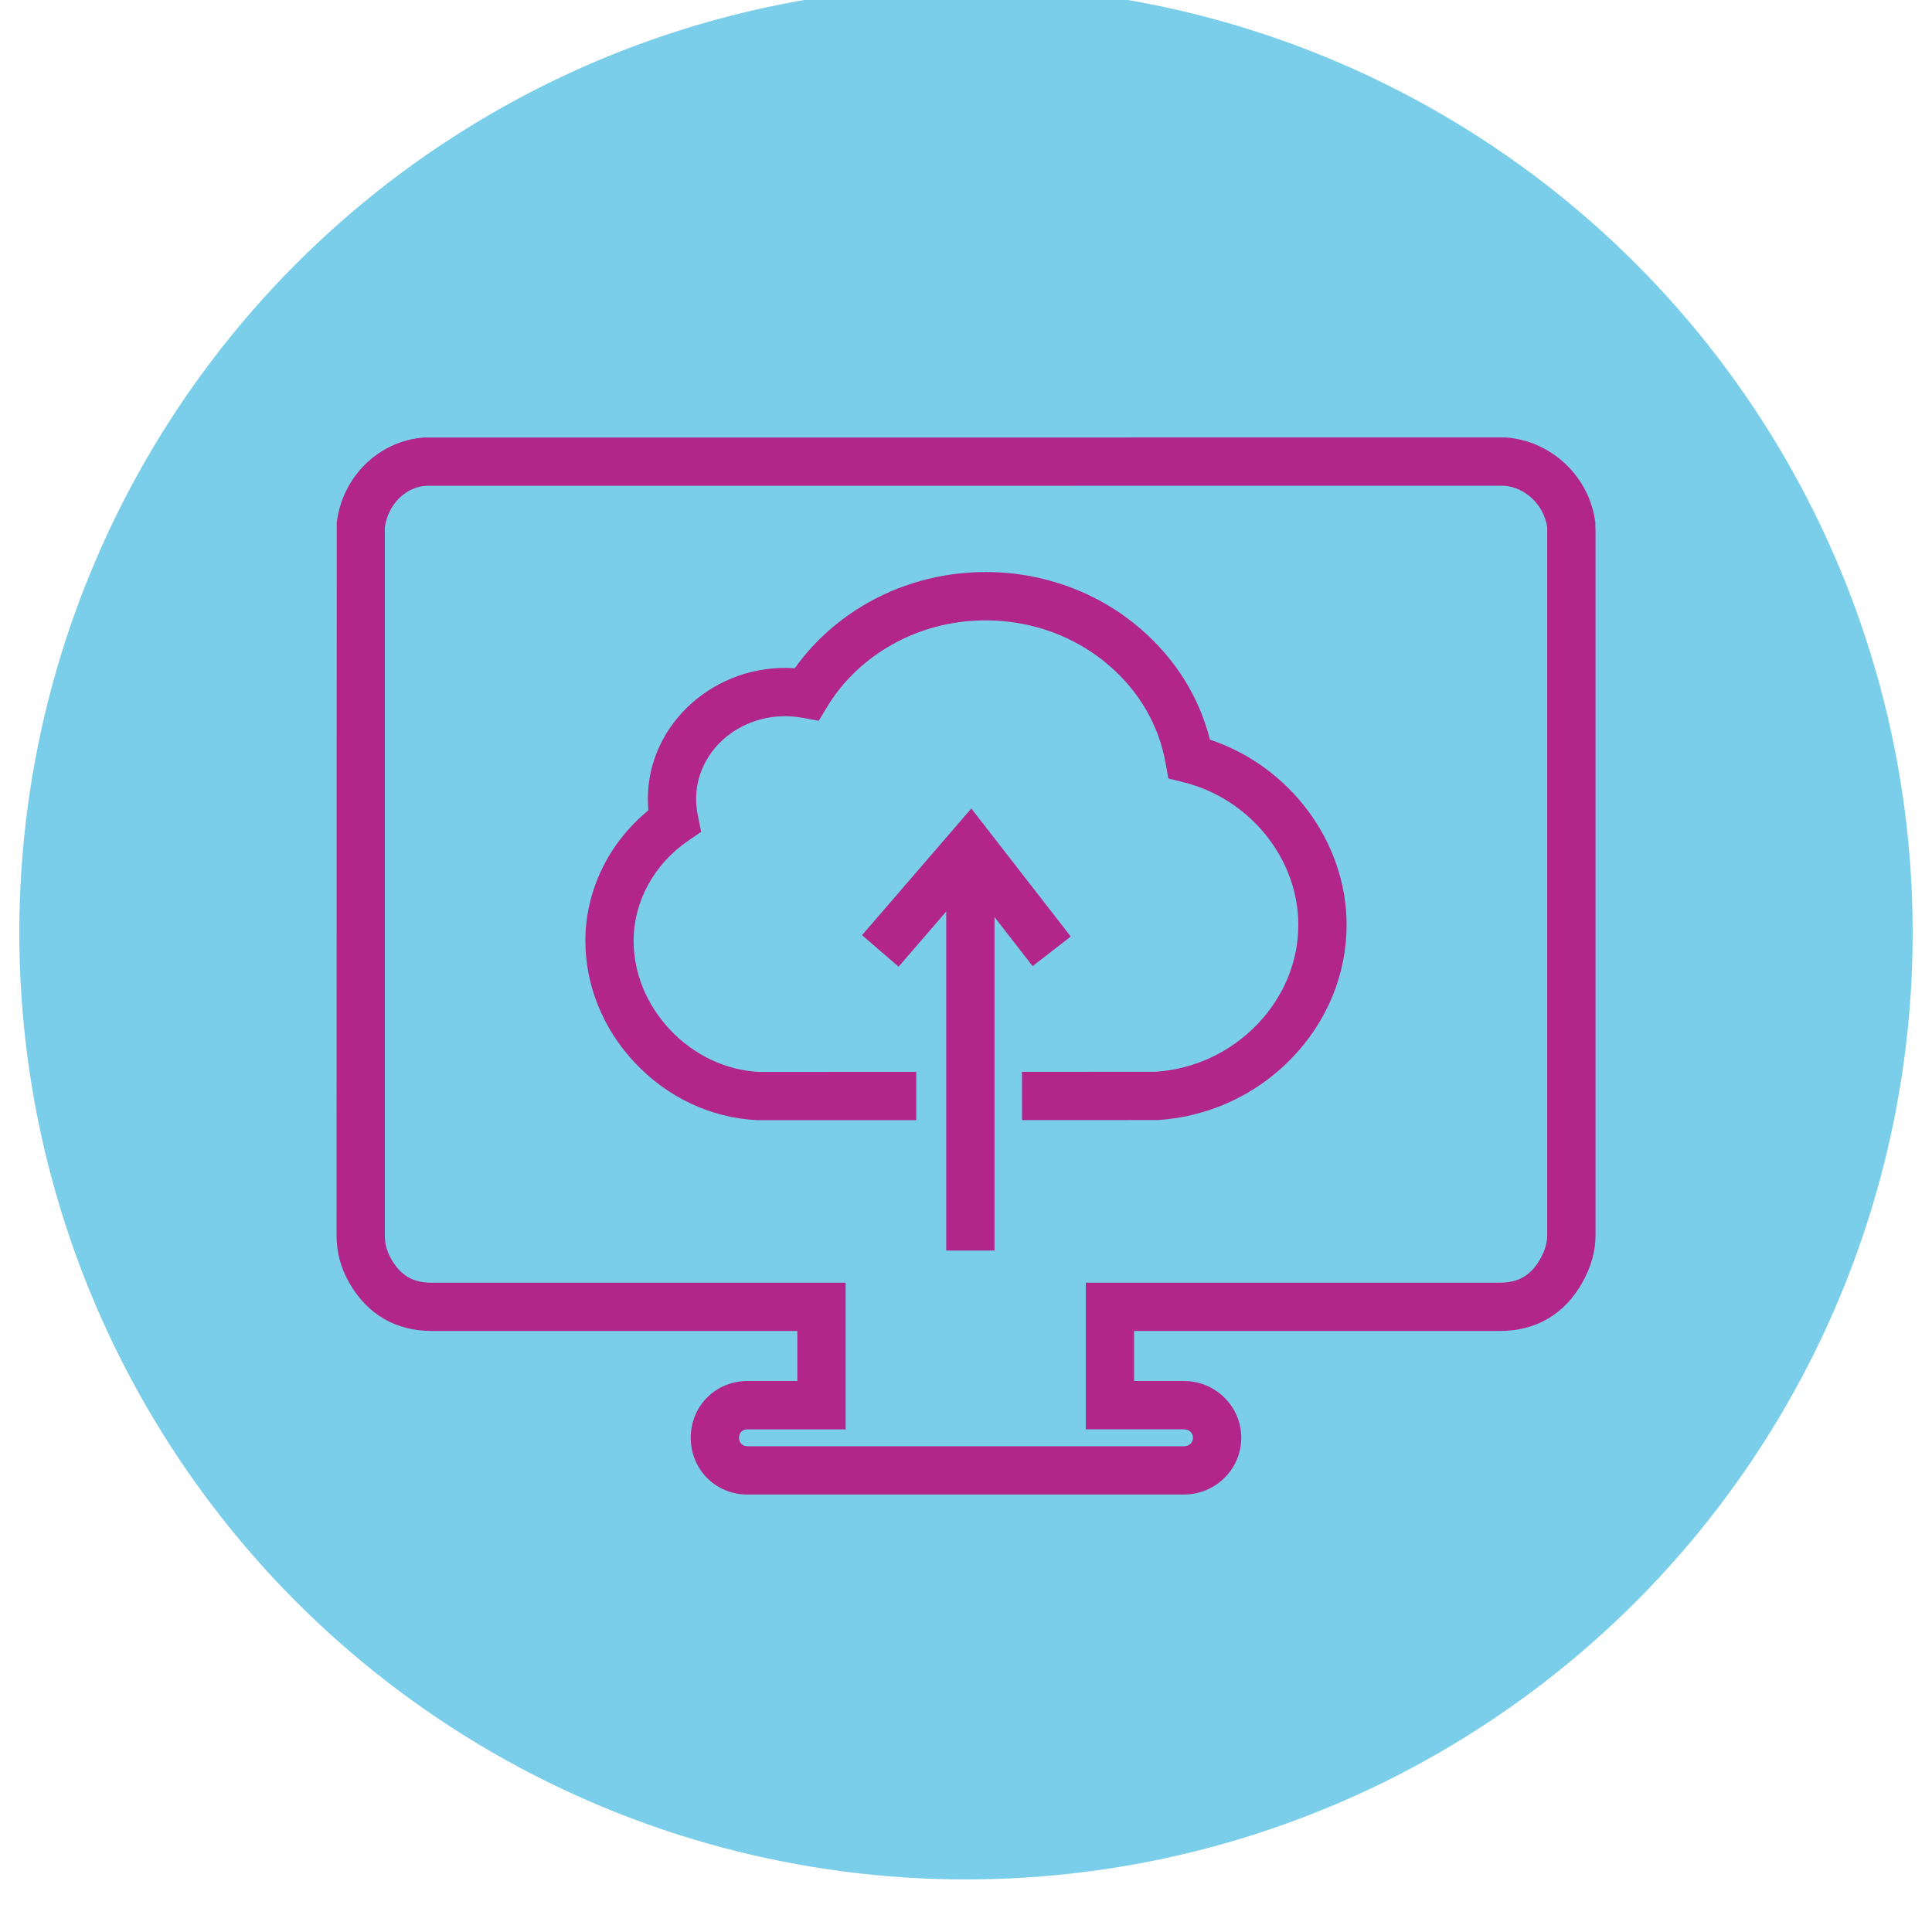<?xml version="1.0" encoding="utf-8"?>
<!-- Generator: Adobe Illustrator 16.0.0, SVG Export Plug-In . SVG Version: 6.00 Build 0)  -->
<!DOCTYPE svg PUBLIC "-//W3C//DTD SVG 1.1//EN" "http://www.w3.org/Graphics/SVG/1.1/DTD/svg11.dtd">
<svg version="1.1" id="Layer_1" xmlns="http://www.w3.org/2000/svg" xmlns:xlink="http://www.w3.org/1999/xlink" x="0px" y="0px"
	 width="100px" height="100px" viewBox="0 0 100 100" enable-background="new 0 0 100 100" xml:space="preserve">
<g>
	<g>
		<g>
			<circle fill="#7BCEE9" cx="50" cy="48.279" r="49"/>
		</g>
	</g>
</g>
<g>
	<g>
		<g>
			<path fill="#B2268C" d="M61.281,77.357H38.688c-1.646,0-2.936-1.29-2.936-2.938s1.289-2.938,2.936-2.938h2.582v-2.59H22.347
				c-1.868,0-3.347-0.866-4.276-2.504c-0.438-0.768-0.652-1.571-0.652-2.453l0.01-36.885c0.294-2.394,2.198-4.245,4.527-4.403
				l55.975-0.003c2.396,0.166,4.354,2.059,4.643,4.406l0.01,0.459v36.426c0,0.832-0.223,1.633-0.682,2.449
				c-0.917,1.64-2.396,2.508-4.277,2.508H58.699v2.59h2.582c1.636,0,2.967,1.317,2.967,2.938S62.917,77.357,61.281,77.357z
				 M38.688,73.982c-0.261,0-0.436,0.176-0.436,0.438c0,0.258,0.179,0.438,0.436,0.438h22.594c0.267,0,0.467-0.188,0.467-0.438
				s-0.2-0.438-0.467-0.438h-5.082v-7.59h21.424c0.974,0,1.62-0.38,2.097-1.23c0.248-0.441,0.362-0.83,0.362-1.227V27.287
				c-0.174-1.15-1.125-2.067-2.24-2.146L22.04,25.145c-1.049,0.074-1.946,0.952-2.122,2.143v36.648c0,0.441,0.104,0.828,0.324,1.216
				c0.495,0.871,1.123,1.241,2.104,1.241H43.77v7.59H38.688z"/>
		</g>
	</g>
	<g>
		<path fill="#B2268C" d="M45.807,57.98l-6.652-0.002c-2.381-0.124-4.622-1.185-6.311-2.987c-1.643-1.758-2.546-3.993-2.546-6.296
			c0-2.596,1.205-5.066,3.261-6.753c-0.019-0.2-0.027-0.397-0.027-0.595c0-3.897,3.503-7.035,7.606-6.76
			c0.897-1.261,2.072-2.351,3.434-3.183c1.923-1.175,4.153-1.796,6.449-1.796c2.978,0,5.829,1.048,8.028,2.951
			c1.792,1.548,3.019,3.515,3.576,5.724c4.137,1.378,7.069,5.287,7.076,9.577c0,2.556-1.002,5.002-2.822,6.891
			c-1.818,1.896-4.271,3.04-6.901,3.22l-0.161,0.003L52.9,57.977l-0.004-2.5l6.92-0.002c2-0.135,3.871-1.008,5.26-2.455
			c1.371-1.423,2.125-3.253,2.125-5.156c-0.006-3.417-2.505-6.52-5.942-7.375l-0.787-0.195l-0.142-0.799
			c-0.348-1.951-1.356-3.694-2.917-5.042c-1.746-1.511-4.016-2.343-6.393-2.343c-1.836,0-3.615,0.494-5.146,1.43
			c-1.263,0.771-2.317,1.818-3.05,3.029l-0.445,0.738l-0.849-0.155c-0.296-0.054-0.598-0.081-0.898-0.081
			c-2.537,0-4.601,1.919-4.601,4.277c0,0.287,0.031,0.581,0.096,0.896l0.166,0.812l-0.683,0.469
			c-1.762,1.209-2.813,3.143-2.813,5.171c0,1.667,0.665,3.296,1.871,4.588c1.244,1.327,2.884,2.108,4.616,2.199l8.139-0.004v2.5
			L45.807,57.98z"/>
	</g>
	<g>
		<g>
			<polygon fill="#B2268C" points="46.511,50.037 44.618,48.404 50.275,41.849 55.423,48.474 53.448,50.007 50.174,45.792 			"/>
		</g>
		<g>
			<rect x="48.975" y="44.055" fill="#B2268C" width="2.5" height="20.674"/>
		</g>
	</g>
</g>
</svg>
